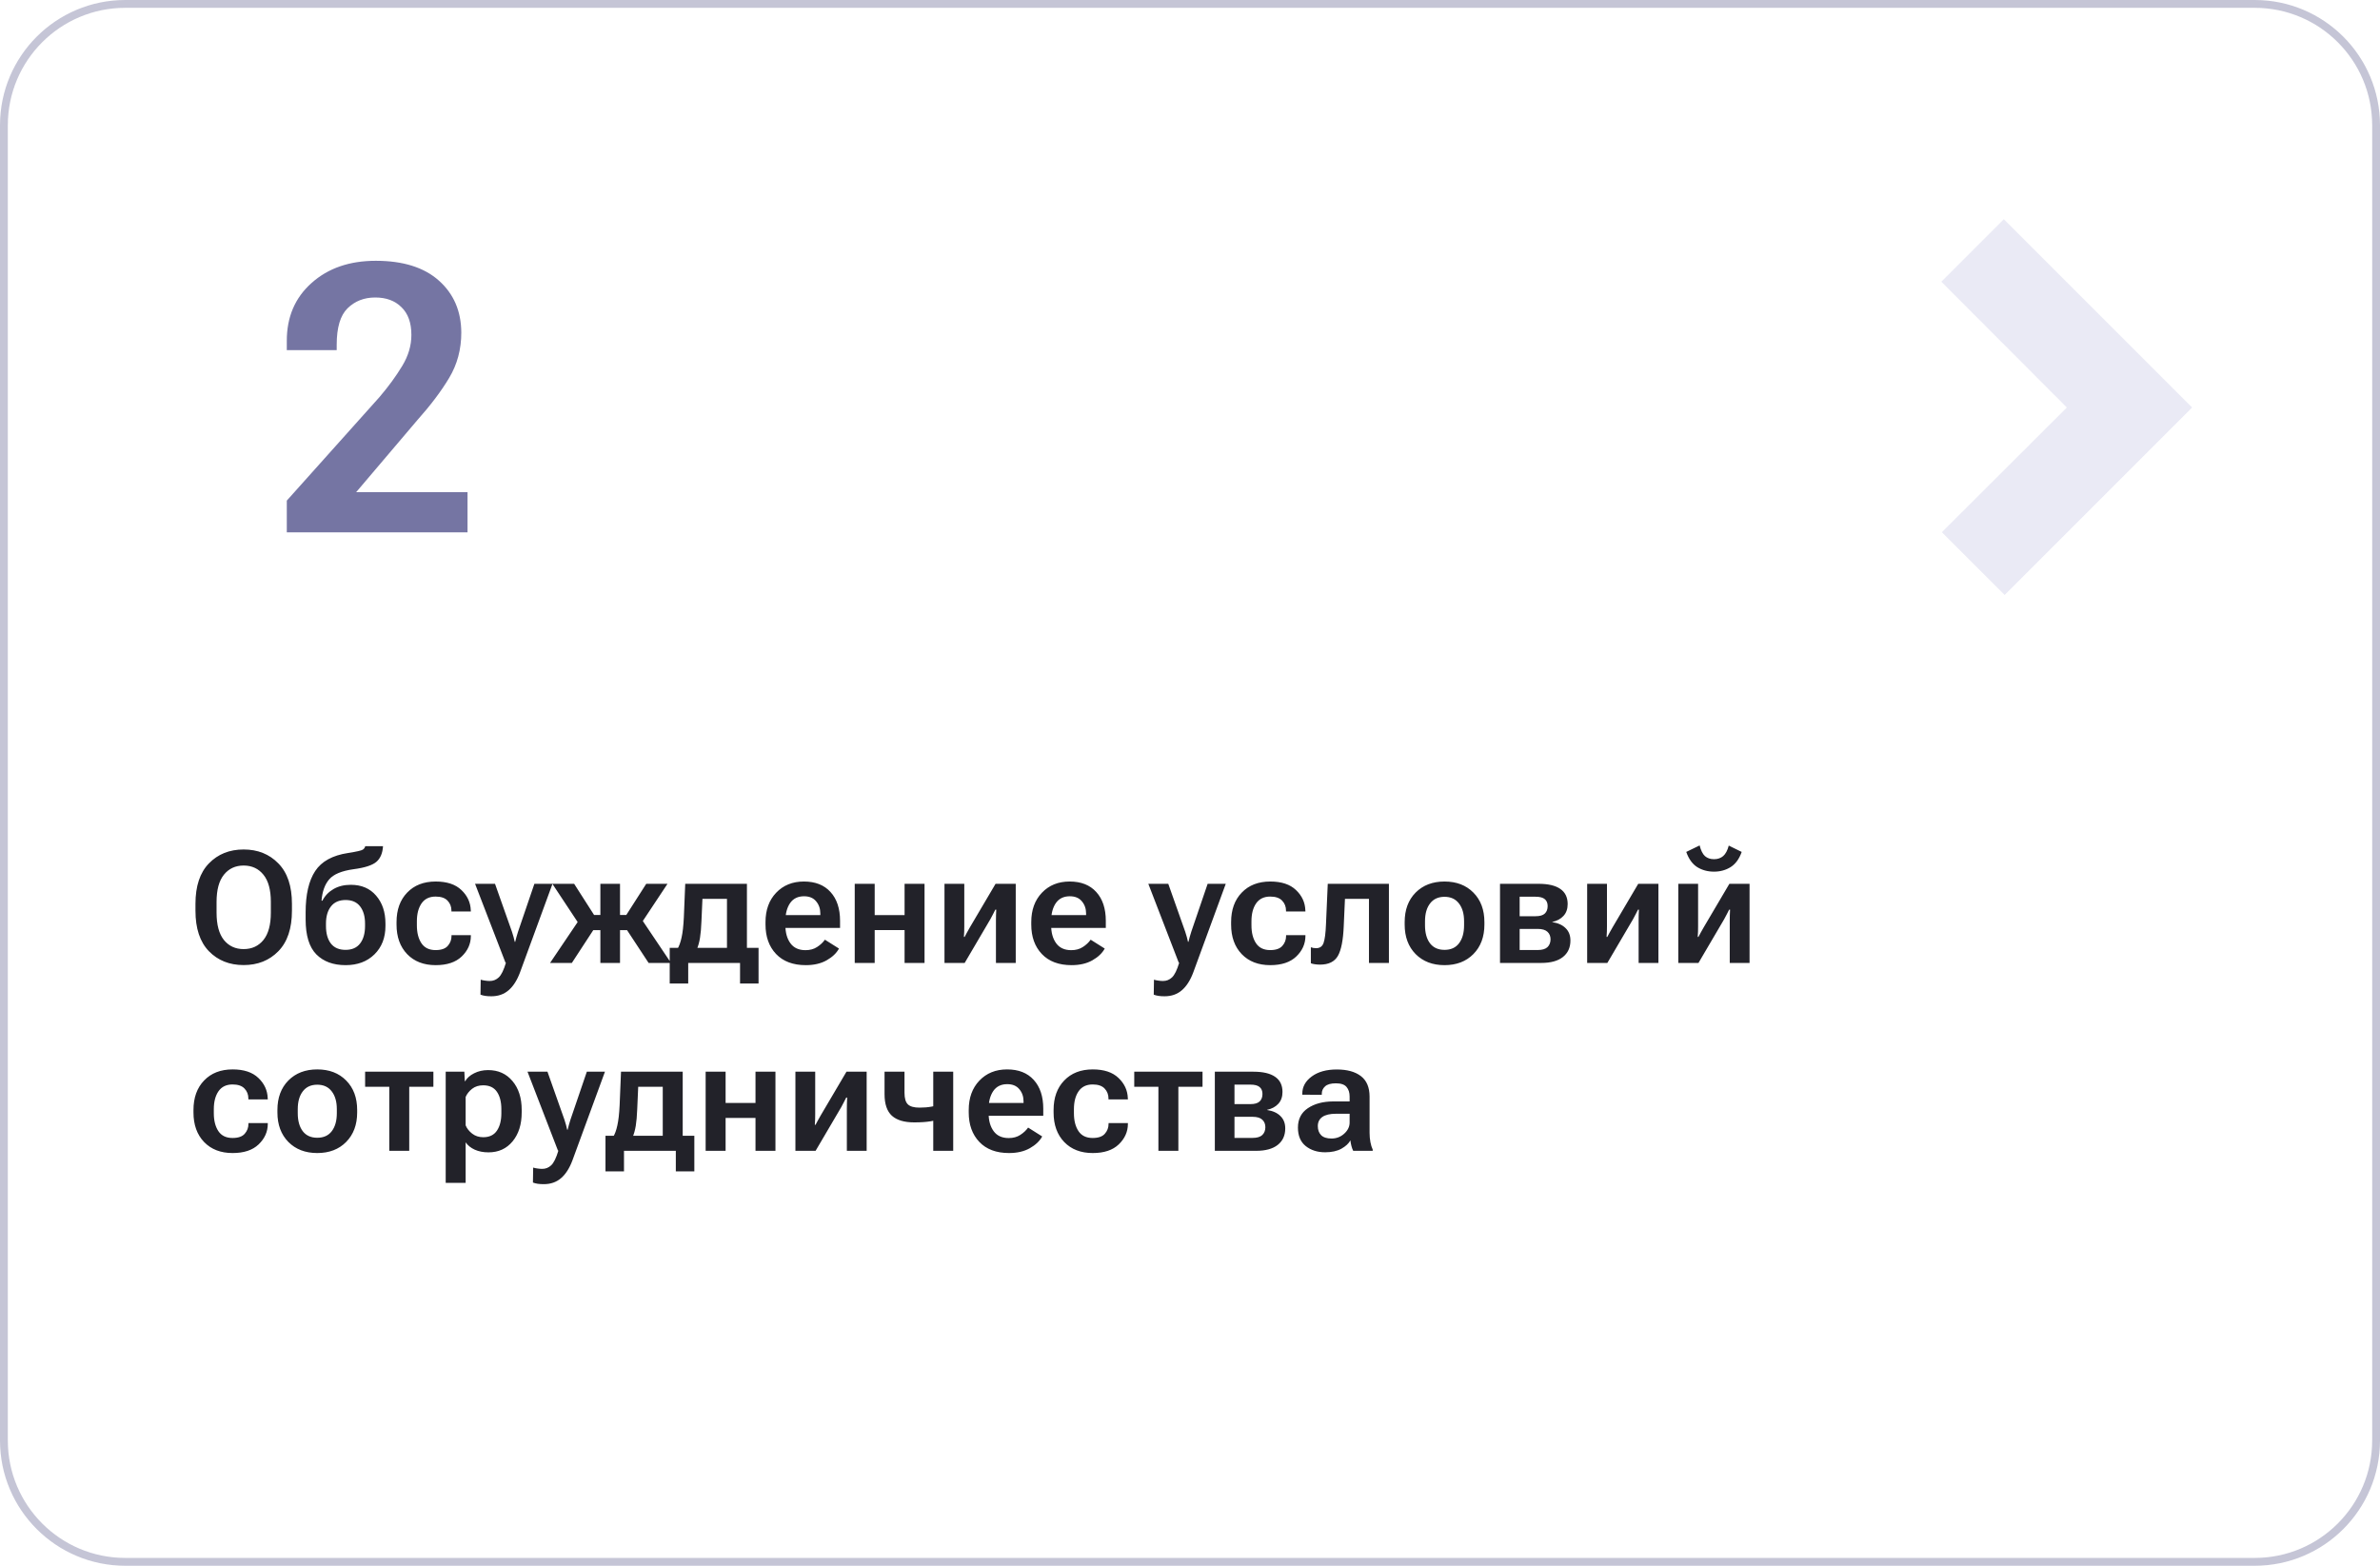 <?xml version="1.0" encoding="UTF-8"?> <svg xmlns="http://www.w3.org/2000/svg" width="304" height="200" viewBox="0 0 304 200" fill="none"><path d="M0.5 16C0.5 7.44 7.44 0.5 16 0.5H288C296.56 0.5 303.5 7.44 303.5 16V184C303.5 192.56 296.56 199.5 288 199.5H16C7.44 199.5 0.5 192.56 0.5 184V16Z" stroke="#C5C5D6"></path><path d="M36.633 68V63.945L48.445 50.75C49.633 49.359 50.609 48.023 51.375 46.742C52.156 45.461 52.547 44.141 52.547 42.781C52.547 41.234 52.125 40.055 51.281 39.242C50.453 38.414 49.336 38 47.93 38C46.508 38 45.328 38.461 44.391 39.383C43.469 40.289 43.008 41.836 43.008 44.023V44.727H36.633V43.531C36.633 40.484 37.688 38.023 39.797 36.148C41.906 34.258 44.641 33.312 48 33.312C51.484 33.312 54.172 34.156 56.062 35.844C57.953 37.531 58.906 39.742 58.922 42.477C58.922 44.617 58.406 46.547 57.375 48.266C56.359 49.969 54.992 51.781 53.273 53.703L45.492 62.867H59.719V68H36.633Z" fill="#7575A3"></path><path d="M255.948 28L280 52.052L256.052 76L248.034 67.983L264 52.052L247.966 35.983L255.948 28Z" fill="#BCBCE0" fill-opacity="0.32"></path><path d="M24.967 116.33V115.451C24.967 113.186 25.54 111.464 26.686 110.285C27.838 109.1 29.316 108.508 31.119 108.508C32.922 108.508 34.4 109.1 35.553 110.285C36.712 111.464 37.291 113.186 37.291 115.451V116.33C37.291 118.596 36.712 120.321 35.553 121.506C34.4 122.684 32.922 123.273 31.119 123.273C29.316 123.273 27.838 122.684 26.686 121.506C25.54 120.321 24.967 118.596 24.967 116.33ZM27.662 116.574C27.662 118.124 27.975 119.289 28.6 120.07C29.231 120.845 30.071 121.232 31.119 121.232C32.174 121.232 33.017 120.845 33.648 120.07C34.28 119.289 34.596 118.124 34.596 116.574V115.207C34.596 113.664 34.28 112.505 33.648 111.73C33.017 110.949 32.174 110.559 31.119 110.559C30.071 110.559 29.231 110.949 28.6 111.73C27.975 112.505 27.662 113.664 27.662 115.207V116.574ZM41.637 117.971V118.283C41.637 119.227 41.845 119.973 42.262 120.52C42.685 121.06 43.31 121.33 44.137 121.33C44.957 121.33 45.575 121.06 45.992 120.52C46.415 119.973 46.627 119.227 46.627 118.283V117.971C46.627 117.059 46.419 116.33 46.002 115.783C45.585 115.236 44.967 114.963 44.147 114.963C43.32 114.963 42.695 115.236 42.272 115.783C41.848 116.33 41.637 117.059 41.637 117.971ZM44.81 113.02C46.178 113.02 47.255 113.482 48.043 114.406C48.837 115.324 49.234 116.512 49.234 117.971V118.283C49.234 119.774 48.766 120.982 47.828 121.906C46.891 122.824 45.663 123.283 44.147 123.283C42.565 123.283 41.318 122.824 40.406 121.906C39.495 120.982 39.039 119.494 39.039 117.443V116.545C39.039 114.253 39.446 112.492 40.26 111.262C41.074 110.025 42.473 109.257 44.459 108.957C45.54 108.788 46.168 108.645 46.344 108.527C46.52 108.404 46.62 108.257 46.647 108.088H48.922C48.87 108.98 48.587 109.647 48.072 110.09C47.558 110.526 46.591 110.839 45.172 111.027C43.648 111.236 42.607 111.669 42.047 112.326C41.487 112.977 41.161 113.885 41.07 115.051H41.178C41.497 114.426 41.969 113.931 42.594 113.566C43.219 113.202 43.958 113.02 44.81 113.02ZM50.65 118.098V117.785C50.65 116.21 51.103 114.953 52.008 114.016C52.913 113.072 54.127 112.6 55.65 112.6C57.089 112.6 58.186 112.964 58.941 113.693C59.703 114.416 60.1 115.279 60.133 116.281L60.143 116.428H57.662V116.32C57.662 115.812 57.496 115.386 57.164 115.041C56.839 114.696 56.331 114.523 55.641 114.523C54.846 114.523 54.247 114.813 53.844 115.393C53.447 115.972 53.248 116.734 53.248 117.678V118.195C53.248 119.139 53.443 119.904 53.834 120.49C54.225 121.07 54.827 121.359 55.641 121.359C56.363 121.359 56.881 121.18 57.193 120.822C57.512 120.464 57.672 120.041 57.672 119.553V119.455H60.143V119.572C60.136 120.568 59.745 121.438 58.971 122.18C58.203 122.915 57.096 123.283 55.65 123.283C54.127 123.283 52.913 122.814 52.008 121.877C51.103 120.933 50.65 119.673 50.65 118.098ZM61.373 127.053L61.402 125.139C61.565 125.191 61.747 125.23 61.949 125.256C62.158 125.288 62.356 125.305 62.545 125.305C62.988 125.311 63.375 125.158 63.707 124.846C64.039 124.533 64.345 123.908 64.625 122.971L64.566 122.961L60.68 112.893H63.228L65.397 119.025C65.481 119.266 65.549 119.491 65.602 119.699C65.654 119.901 65.703 120.103 65.748 120.305H65.807C65.859 120.103 65.911 119.901 65.963 119.699C66.022 119.491 66.09 119.263 66.168 119.016L68.258 112.893H70.572L66.432 124.182C66.054 125.204 65.566 125.972 64.967 126.486C64.374 127.001 63.639 127.258 62.76 127.258C62.46 127.258 62.2 127.242 61.978 127.209C61.764 127.176 61.562 127.124 61.373 127.053ZM79.195 123H76.686V112.893H79.195V123ZM82.848 123L79.869 118.469L81.559 116.828L85.709 123H82.848ZM77.926 116.877H79.996L82.545 112.893H85.26L81.334 118.811H77.926V116.877ZM73.043 123H70.26L74.42 116.838L76.002 118.469L73.043 123ZM77.926 116.877V118.811H74.469L70.553 112.893H73.336L75.885 116.877H77.926ZM94.527 125.627V123H87.906V125.627H85.543V121.076H96.891V125.627H94.527ZM89.723 114.816L89.596 117.678C89.563 118.544 89.501 119.253 89.41 119.807C89.319 120.36 89.186 120.839 89.01 121.242H86.51C86.738 120.884 86.92 120.389 87.057 119.758C87.2 119.126 87.297 118.257 87.35 117.15L87.525 112.893H95.406V123H92.857V114.816H89.723ZM97.779 118.098V117.785C97.779 116.236 98.232 114.986 99.137 114.035C100.048 113.078 101.23 112.6 102.682 112.6C104.14 112.6 105.273 113.046 106.08 113.938C106.894 114.829 107.301 116.057 107.301 117.619V118.527H99.42V116.887H104.781V116.682C104.781 116.07 104.602 115.552 104.244 115.129C103.893 114.699 103.378 114.484 102.701 114.484C101.913 114.484 101.318 114.777 100.914 115.363C100.517 115.949 100.318 116.714 100.318 117.658V118.186C100.318 119.136 100.533 119.904 100.963 120.49C101.393 121.076 102.034 121.369 102.887 121.369C103.46 121.369 103.951 121.236 104.361 120.969C104.778 120.702 105.113 120.389 105.367 120.031L107.164 121.164C106.845 121.75 106.318 122.251 105.582 122.668C104.853 123.078 103.967 123.283 102.926 123.283C101.298 123.283 100.032 122.808 99.127 121.857C98.228 120.907 97.779 119.654 97.779 118.098ZM109.176 112.893H111.725V116.887H115.543V112.893H118.092V123H115.543V118.801H111.725V123H109.176V112.893ZM120.641 123V112.893H123.17V118.283C123.17 118.492 123.167 118.726 123.16 118.986C123.154 119.247 123.141 119.475 123.121 119.67L123.209 119.68C123.3 119.504 123.398 119.322 123.502 119.133C123.613 118.938 123.74 118.713 123.883 118.459L127.164 112.893H129.742V123H127.213V117.58C127.213 117.378 127.216 117.15 127.223 116.896C127.229 116.636 127.239 116.402 127.252 116.193H127.135C127.05 116.376 126.956 116.561 126.852 116.75C126.754 116.939 126.637 117.16 126.5 117.414L123.219 123H120.641ZM131.725 118.098V117.785C131.725 116.236 132.177 114.986 133.082 114.035C133.993 113.078 135.175 112.6 136.627 112.6C138.085 112.6 139.218 113.046 140.025 113.938C140.839 114.829 141.246 116.057 141.246 117.619V118.527H133.365V116.887H138.727V116.682C138.727 116.07 138.548 115.552 138.189 115.129C137.838 114.699 137.324 114.484 136.646 114.484C135.859 114.484 135.263 114.777 134.859 115.363C134.462 115.949 134.264 116.714 134.264 117.658V118.186C134.264 119.136 134.479 119.904 134.908 120.49C135.338 121.076 135.979 121.369 136.832 121.369C137.405 121.369 137.896 121.236 138.307 120.969C138.723 120.702 139.059 120.389 139.312 120.031L141.109 121.164C140.79 121.75 140.263 122.251 139.527 122.668C138.798 123.078 137.913 123.283 136.871 123.283C135.243 123.283 133.977 122.808 133.072 121.857C132.174 120.907 131.725 119.654 131.725 118.098ZM147.369 127.053L147.398 125.139C147.561 125.191 147.743 125.23 147.945 125.256C148.154 125.288 148.352 125.305 148.541 125.305C148.984 125.311 149.371 125.158 149.703 124.846C150.035 124.533 150.341 123.908 150.621 122.971L150.562 122.961L146.676 112.893H149.225L151.393 119.025C151.477 119.266 151.546 119.491 151.598 119.699C151.65 119.901 151.699 120.103 151.744 120.305H151.803C151.855 120.103 151.907 119.901 151.959 119.699C152.018 119.491 152.086 119.263 152.164 119.016L154.254 112.893H156.568L152.428 124.182C152.05 125.204 151.562 125.972 150.963 126.486C150.37 127.001 149.635 127.258 148.756 127.258C148.456 127.258 148.196 127.242 147.975 127.209C147.76 127.176 147.558 127.124 147.369 127.053ZM157.252 118.098V117.785C157.252 116.21 157.704 114.953 158.609 114.016C159.514 113.072 160.729 112.6 162.252 112.6C163.691 112.6 164.788 112.964 165.543 113.693C166.305 114.416 166.702 115.279 166.734 116.281L166.744 116.428H164.264V116.32C164.264 115.812 164.098 115.386 163.766 115.041C163.44 114.696 162.932 114.523 162.242 114.523C161.448 114.523 160.849 114.813 160.445 115.393C160.048 115.972 159.85 116.734 159.85 117.678V118.195C159.85 119.139 160.045 119.904 160.436 120.49C160.826 121.07 161.428 121.359 162.242 121.359C162.965 121.359 163.482 121.18 163.795 120.822C164.114 120.464 164.273 120.041 164.273 119.553V119.455H166.744V119.572C166.738 120.568 166.347 121.438 165.572 122.18C164.804 122.915 163.697 123.283 162.252 123.283C160.729 123.283 159.514 122.814 158.609 121.877C157.704 120.933 157.252 119.673 157.252 118.098ZM171.793 114.816L171.637 118.303C171.565 120.08 171.318 121.343 170.895 122.092C170.471 122.84 169.71 123.215 168.609 123.215C168.375 123.215 168.154 123.199 167.945 123.166C167.737 123.14 167.568 123.098 167.438 123.039V120.998C167.542 121.037 167.646 121.066 167.75 121.086C167.861 121.105 167.981 121.115 168.111 121.115C168.587 121.115 168.902 120.894 169.059 120.451C169.221 120.002 169.326 119.195 169.371 118.029L169.596 112.893H177.408V123H174.859V114.816H171.793ZM179.42 118.098V117.785C179.42 116.216 179.885 114.96 180.816 114.016C181.754 113.072 182.984 112.6 184.508 112.6C186.038 112.6 187.268 113.072 188.199 114.016C189.137 114.96 189.605 116.216 189.605 117.785V118.098C189.605 119.66 189.137 120.917 188.199 121.867C187.268 122.811 186.038 123.283 184.508 123.283C182.984 123.283 181.754 122.811 180.816 121.867C179.885 120.917 179.42 119.66 179.42 118.098ZM182.018 117.678V118.195C182.018 119.159 182.229 119.924 182.652 120.49C183.082 121.05 183.701 121.33 184.508 121.33C185.322 121.33 185.94 121.05 186.363 120.49C186.793 119.924 187.008 119.159 187.008 118.195V117.678C187.008 116.721 186.79 115.962 186.354 115.402C185.924 114.836 185.309 114.553 184.508 114.553C183.707 114.553 183.092 114.836 182.662 115.402C182.232 115.962 182.018 116.721 182.018 117.678ZM191.598 123V112.893H196.529C197.753 112.893 198.678 113.111 199.303 113.547C199.928 113.977 200.24 114.621 200.24 115.48C200.24 116.105 200.061 116.61 199.703 116.994C199.352 117.378 198.873 117.635 198.268 117.766V117.785C199.003 117.896 199.573 118.153 199.977 118.557C200.387 118.954 200.592 119.481 200.592 120.139C200.592 121.037 200.27 121.74 199.625 122.248C198.987 122.749 198.069 123 196.871 123H191.598ZM194.107 117.033H196.139C196.686 117.033 197.079 116.919 197.32 116.691C197.561 116.464 197.682 116.145 197.682 115.734C197.682 115.35 197.561 115.057 197.32 114.855C197.079 114.647 196.686 114.543 196.139 114.543H194.107V117.033ZM194.107 121.35H196.412C196.979 121.35 197.392 121.229 197.652 120.988C197.913 120.741 198.046 120.409 198.053 119.992C198.053 119.589 197.923 119.266 197.662 119.025C197.402 118.778 196.985 118.654 196.412 118.654H194.107V121.35ZM202.73 123V112.893H205.26V118.283C205.26 118.492 205.257 118.726 205.25 118.986C205.243 119.247 205.23 119.475 205.211 119.67L205.299 119.68C205.39 119.504 205.488 119.322 205.592 119.133C205.702 118.938 205.829 118.713 205.973 118.459L209.254 112.893H211.832V123H209.303V117.58C209.303 117.378 209.306 117.15 209.312 116.896C209.319 116.636 209.329 116.402 209.342 116.193H209.225C209.14 116.376 209.046 116.561 208.941 116.75C208.844 116.939 208.727 117.16 208.59 117.414L205.309 123H202.73ZM214.371 123V112.893H216.9V118.283C216.9 118.492 216.897 118.726 216.891 118.986C216.884 119.247 216.871 119.475 216.852 119.67L216.939 119.68C217.031 119.504 217.128 119.322 217.232 119.133C217.343 118.938 217.47 118.713 217.613 118.459L220.895 112.893H223.473V123H220.943V117.58C220.943 117.378 220.947 117.15 220.953 116.896C220.96 116.636 220.969 116.402 220.982 116.193H220.865C220.781 116.376 220.686 116.561 220.582 116.75C220.484 116.939 220.367 117.16 220.23 117.414L216.949 123H214.371ZM218.932 109.748C219.4 109.748 219.791 109.615 220.104 109.348C220.416 109.074 220.654 108.628 220.816 108.01L222.467 108.82C222.154 109.712 221.686 110.357 221.061 110.754C220.436 111.145 219.726 111.34 218.932 111.34C218.131 111.34 217.418 111.148 216.793 110.764C216.174 110.373 215.706 109.725 215.387 108.82L217.096 107.99C217.258 108.635 217.486 109.09 217.779 109.357C218.079 109.618 218.463 109.748 218.932 109.748ZM24.713 142.098V141.785C24.713 140.21 25.165 138.953 26.07 138.016C26.975 137.072 28.189 136.6 29.713 136.6C31.152 136.6 32.249 136.964 33.004 137.693C33.766 138.416 34.163 139.279 34.195 140.281L34.205 140.428H31.725V140.32C31.725 139.812 31.559 139.386 31.227 139.041C30.901 138.696 30.393 138.523 29.703 138.523C28.909 138.523 28.31 138.813 27.906 139.393C27.509 139.972 27.311 140.734 27.311 141.678V142.195C27.311 143.139 27.506 143.904 27.896 144.49C28.287 145.07 28.889 145.359 29.703 145.359C30.426 145.359 30.943 145.18 31.256 144.822C31.575 144.464 31.734 144.041 31.734 143.553V143.455H34.205V143.572C34.199 144.568 33.808 145.438 33.033 146.18C32.265 146.915 31.158 147.283 29.713 147.283C28.189 147.283 26.975 146.814 26.07 145.877C25.165 144.933 24.713 143.673 24.713 142.098ZM35.435 142.098V141.785C35.435 140.216 35.901 138.96 36.832 138.016C37.77 137.072 39 136.6 40.523 136.6C42.053 136.6 43.284 137.072 44.215 138.016C45.152 138.96 45.621 140.216 45.621 141.785V142.098C45.621 143.66 45.152 144.917 44.215 145.867C43.284 146.811 42.053 147.283 40.523 147.283C39 147.283 37.77 146.811 36.832 145.867C35.901 144.917 35.435 143.66 35.435 142.098ZM38.033 141.678V142.195C38.033 143.159 38.245 143.924 38.668 144.49C39.098 145.05 39.716 145.33 40.523 145.33C41.337 145.33 41.956 145.05 42.379 144.49C42.809 143.924 43.023 143.159 43.023 142.195V141.678C43.023 140.721 42.805 139.962 42.369 139.402C41.94 138.836 41.324 138.553 40.523 138.553C39.723 138.553 39.107 138.836 38.678 139.402C38.248 139.962 38.033 140.721 38.033 141.678ZM46.637 138.816V136.893H55.357V138.816H52.272V147H49.723V138.816H46.637ZM56.93 151.092V136.893H59.312L59.371 138.104H59.42C59.648 137.7 60.025 137.365 60.553 137.098C61.087 136.824 61.685 136.688 62.35 136.688C63.639 136.688 64.674 137.153 65.455 138.084C66.243 139.015 66.637 140.245 66.637 141.775V142.088C66.637 143.618 66.249 144.852 65.475 145.789C64.7 146.727 63.675 147.195 62.398 147.195C61.734 147.195 61.148 147.081 60.641 146.854C60.139 146.626 59.752 146.313 59.478 145.916V151.092H56.93ZM59.478 143.748C59.641 144.145 59.918 144.497 60.309 144.803C60.706 145.109 61.178 145.262 61.725 145.262C62.512 145.262 63.095 144.982 63.473 144.422C63.85 143.862 64.039 143.12 64.039 142.195V141.678C64.039 140.753 63.85 140.014 63.473 139.461C63.095 138.908 62.509 138.631 61.715 138.631C61.155 138.631 60.683 138.781 60.299 139.08C59.921 139.38 59.648 139.725 59.478 140.115V143.748ZM68.072 151.053L68.102 149.139C68.264 149.191 68.447 149.23 68.648 149.256C68.857 149.288 69.055 149.305 69.244 149.305C69.687 149.311 70.074 149.158 70.406 148.846C70.738 148.533 71.044 147.908 71.324 146.971L71.266 146.961L67.379 136.893H69.928L72.096 143.025C72.18 143.266 72.249 143.491 72.301 143.699C72.353 143.901 72.402 144.103 72.447 144.305H72.506C72.558 144.103 72.61 143.901 72.662 143.699C72.721 143.491 72.789 143.263 72.867 143.016L74.957 136.893H77.272L73.131 148.182C72.753 149.204 72.265 149.972 71.666 150.486C71.074 151.001 70.338 151.258 69.459 151.258C69.159 151.258 68.899 151.242 68.678 151.209C68.463 151.176 68.261 151.124 68.072 151.053ZM86.324 149.627V147H79.703V149.627H77.34V145.076H88.688V149.627H86.324ZM81.519 138.816L81.393 141.678C81.36 142.544 81.298 143.253 81.207 143.807C81.116 144.36 80.982 144.839 80.807 145.242H78.307C78.534 144.884 78.717 144.389 78.853 143.758C78.997 143.126 79.094 142.257 79.147 141.15L79.322 136.893H87.203V147H84.654V138.816H81.519ZM90.133 136.893H92.682V140.887H96.5V136.893H99.049V147H96.5V142.801H92.682V147H90.133V136.893ZM101.598 147V136.893H104.127V142.283C104.127 142.492 104.124 142.726 104.117 142.986C104.111 143.247 104.098 143.475 104.078 143.67L104.166 143.68C104.257 143.504 104.355 143.322 104.459 143.133C104.57 142.938 104.697 142.713 104.84 142.459L108.121 136.893H110.699V147H108.17V141.58C108.17 141.378 108.173 141.15 108.18 140.896C108.186 140.636 108.196 140.402 108.209 140.193H108.092C108.007 140.376 107.913 140.561 107.809 140.75C107.711 140.939 107.594 141.16 107.457 141.414L104.176 147H101.598ZM115.533 139.578C115.533 140.288 115.676 140.783 115.963 141.062C116.249 141.342 116.744 141.482 117.447 141.482C118.02 141.482 118.531 141.44 118.98 141.355C119.436 141.271 119.934 141.16 120.475 141.023V142.898C119.947 143.022 119.404 143.133 118.844 143.23C118.29 143.322 117.597 143.367 116.764 143.367C115.501 143.367 114.553 143.084 113.922 142.518C113.297 141.945 112.984 141.027 112.984 139.764V136.893H115.533V139.578ZM121.754 136.893V147H119.205V136.893H121.754ZM123.736 142.098V141.785C123.736 140.236 124.189 138.986 125.094 138.035C126.005 137.078 127.187 136.6 128.639 136.6C130.097 136.6 131.23 137.046 132.037 137.938C132.851 138.829 133.258 140.057 133.258 141.619V142.527H125.377V140.887H130.738V140.682C130.738 140.07 130.559 139.552 130.201 139.129C129.85 138.699 129.335 138.484 128.658 138.484C127.87 138.484 127.275 138.777 126.871 139.363C126.474 139.949 126.275 140.714 126.275 141.658V142.186C126.275 143.136 126.49 143.904 126.92 144.49C127.35 145.076 127.991 145.369 128.844 145.369C129.417 145.369 129.908 145.236 130.318 144.969C130.735 144.702 131.07 144.389 131.324 144.031L133.121 145.164C132.802 145.75 132.275 146.251 131.539 146.668C130.81 147.078 129.924 147.283 128.883 147.283C127.255 147.283 125.989 146.808 125.084 145.857C124.186 144.907 123.736 143.654 123.736 142.098ZM134.576 142.098V141.785C134.576 140.21 135.029 138.953 135.934 138.016C136.839 137.072 138.053 136.6 139.576 136.6C141.015 136.6 142.112 136.964 142.867 137.693C143.629 138.416 144.026 139.279 144.059 140.281L144.068 140.428H141.588V140.32C141.588 139.812 141.422 139.386 141.09 139.041C140.764 138.696 140.257 138.523 139.566 138.523C138.772 138.523 138.173 138.813 137.77 139.393C137.372 139.972 137.174 140.734 137.174 141.678V142.195C137.174 143.139 137.369 143.904 137.76 144.49C138.15 145.07 138.753 145.359 139.566 145.359C140.289 145.359 140.807 145.18 141.119 144.822C141.438 144.464 141.598 144.041 141.598 143.553V143.455H144.068V143.572C144.062 144.568 143.671 145.438 142.896 146.18C142.128 146.915 141.021 147.283 139.576 147.283C138.053 147.283 136.839 146.814 135.934 145.877C135.029 144.933 134.576 143.673 134.576 142.098ZM144.879 138.816V136.893H153.6V138.816H150.514V147H147.965V138.816H144.879ZM155.172 147V136.893H160.104C161.327 136.893 162.252 137.111 162.877 137.547C163.502 137.977 163.814 138.621 163.814 139.48C163.814 140.105 163.635 140.61 163.277 140.994C162.926 141.378 162.447 141.635 161.842 141.766V141.785C162.577 141.896 163.147 142.153 163.551 142.557C163.961 142.954 164.166 143.481 164.166 144.139C164.166 145.037 163.844 145.74 163.199 146.248C162.561 146.749 161.643 147 160.445 147H155.172ZM157.682 141.033H159.713C160.26 141.033 160.654 140.919 160.895 140.691C161.135 140.464 161.256 140.145 161.256 139.734C161.256 139.35 161.135 139.057 160.895 138.855C160.654 138.647 160.26 138.543 159.713 138.543H157.682V141.033ZM157.682 145.35H159.986C160.553 145.35 160.966 145.229 161.227 144.988C161.487 144.741 161.62 144.409 161.627 143.992C161.627 143.589 161.497 143.266 161.236 143.025C160.976 142.778 160.559 142.654 159.986 142.654H157.682V145.35ZM165.787 144.031C165.787 142.951 166.207 142.127 167.047 141.561C167.893 140.988 168.967 140.698 170.27 140.691H172.389V140.066C172.389 139.559 172.258 139.152 171.998 138.846C171.738 138.533 171.285 138.377 170.641 138.377C169.996 138.377 169.534 138.507 169.254 138.768C168.974 139.021 168.834 139.334 168.834 139.705V139.842L166.344 139.832V139.695C166.344 138.823 166.747 138.09 167.555 137.498C168.362 136.906 169.426 136.609 170.748 136.609C172.07 136.609 173.098 136.893 173.834 137.459C174.57 138.025 174.938 138.901 174.938 140.086V144.705C174.938 145.115 174.973 145.509 175.045 145.887C175.117 146.258 175.214 146.577 175.338 146.844V147H172.848C172.763 146.844 172.688 146.642 172.623 146.395C172.558 146.147 172.512 145.903 172.486 145.662C172.278 146.059 171.897 146.414 171.344 146.727C170.79 147.033 170.097 147.186 169.264 147.186C168.274 147.186 167.447 146.922 166.783 146.395C166.119 145.861 165.787 145.073 165.787 144.031ZM168.326 143.836C168.326 144.324 168.466 144.712 168.746 144.998C169.033 145.285 169.475 145.428 170.074 145.428C170.706 145.428 171.249 145.219 171.705 144.803C172.161 144.386 172.389 143.911 172.389 143.377V142.264H170.66C169.879 142.264 169.293 142.4 168.902 142.674C168.518 142.947 168.326 143.335 168.326 143.836Z" fill="#222229"></path></svg> 